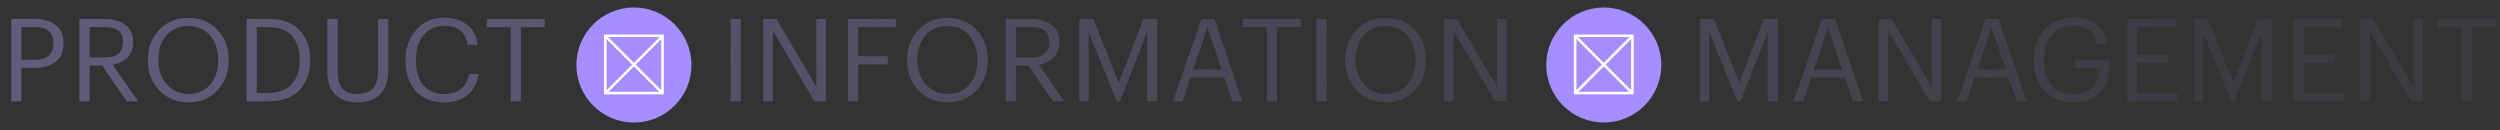 <?xml version="1.0" encoding="UTF-8"?> <svg xmlns="http://www.w3.org/2000/svg" width="2173" height="113" viewBox="0 0 2173 113" fill="none"><rect x="0" y="0" width="2173" height="113" fill="#333333" stroke="none"/> <circle cx="551" cy="56.5" r="50" fill="#A58EFF"></circle> <g clip-path="url(#clip0_1873_494)"> <path fill-rule="evenodd" clip-rule="evenodd" d="M574.771 32.229H527.229V79.771H574.771V32.229ZM525 30V82H577V30H525Z" fill="white"></path> <path fill-rule="evenodd" clip-rule="evenodd" d="M574.911 81.673L525.512 32.273L527.088 30.697L576.487 80.097L574.911 81.673Z" fill="white"></path> <path fill-rule="evenodd" clip-rule="evenodd" d="M525.512 80.098L574.911 30.698L576.487 32.274L527.088 81.674L525.512 80.098Z" fill="white"></path> </g> <path d="M9.842 16.5H30.142C37.475 16.5 43.475 18.233 48.142 21.7C52.809 25.1 55.142 30.333 55.142 37.4V37.8C55.142 45 52.809 50.333 48.142 53.8C43.542 57.2 37.542 58.9 30.142 58.9H18.542V88H9.842V16.5ZM30.742 52C35.876 52 39.776 50.8 42.442 48.4C45.109 45.933 46.442 42.4 46.442 37.8V37.4C46.442 28.133 41.209 23.5 30.742 23.5H18.542V52H30.742ZM69.12 16.5H90.62C98.019 16.5 104.02 18.133 108.62 21.4C113.286 24.667 115.62 29.667 115.62 36.4V36.8C115.62 42.333 113.986 46.733 110.72 50C107.453 53.2 103.186 55.3 97.919 56.3L119.82 88H110.12L88.82 56.9H77.82V88H69.12V16.5ZM91.219 50C101.686 50 106.92 45.6 106.92 36.8V36.4C106.92 31.733 105.586 28.433 102.92 26.5C100.253 24.5 96.353 23.5 91.219 23.5H77.82V50H91.219ZM164.008 81.7C171.874 81.7 178.108 79 182.708 73.6C187.374 68.2 189.708 61.133 189.708 52.4V51.6C189.708 43.333 187.374 36.433 182.708 30.9C178.041 25.367 171.741 22.6 163.808 22.6C155.674 22.6 149.274 25.3 144.608 30.7C139.941 36.033 137.608 43.067 137.608 51.8V52.6C137.608 61.133 140.108 68.133 145.108 73.6C150.174 79 156.474 81.7 164.008 81.7ZM164.008 88.9C153.608 88.9 145.108 85.433 138.508 78.5C131.908 71.5 128.608 62.9 128.608 52.7V51.9C128.608 41.567 131.874 32.933 138.408 26C145.008 19.067 153.474 15.6 163.808 15.6C174.141 15.6 182.541 19.067 189.008 26C195.474 32.867 198.708 41.433 198.708 51.7V52.5C198.708 62.767 195.474 71.4 189.008 78.4C182.541 85.4 174.208 88.9 164.008 88.9ZM232.932 80.9C241.932 80.9 248.765 78.4 253.432 73.4C258.165 68.333 260.532 61.333 260.532 52.4V51.6C260.532 42.867 258.265 36 253.732 31C249.265 26 242.299 23.5 232.832 23.5H223.132V80.9H232.932ZM214.432 16.5H233.332C245.132 16.5 254.099 19.733 260.232 26.2C266.432 32.667 269.532 41.133 269.532 51.6V52.5C269.532 62.967 266.465 71.5 260.332 78.1C254.199 84.7 245.132 88 233.132 88H214.432V16.5ZM310.333 88.9C302.066 88.9 295.699 86.6 291.233 82C286.833 77.333 284.633 70.633 284.633 61.9V16.5H293.333V60.9C293.333 68.3 294.666 73.633 297.333 76.9C300.066 80.1 304.466 81.7 310.533 81.7C316.666 81.7 321.233 80.1 324.233 76.9C327.233 73.7 328.733 67.933 328.733 59.6V16.5H337.433V60.8C337.433 69.733 335.166 76.667 330.633 81.6C326.099 86.467 319.333 88.9 310.333 88.9ZM385.934 88.9C375.6 88.9 367.434 85.633 361.434 79.1C355.5 72.567 352.534 63.767 352.534 52.7V51.9C352.534 41.3 355.7 32.567 362.034 25.7C368.367 18.833 376.4 15.4 386.134 15.4C393.934 15.4 400.5 17.433 405.834 21.5C411.234 25.567 414.334 31.333 415.134 38.8H406.534C405.534 33.267 403.4 29.133 400.134 26.4C396.934 23.667 392.3 22.3 386.234 22.3C378.834 22.3 372.867 25 368.334 30.4C363.8 35.733 361.534 42.867 361.534 51.8V52.6C361.534 61.733 363.7 68.9 368.034 74.1C372.434 79.233 378.467 81.8 386.134 81.8C392.067 81.8 396.9 80.333 400.634 77.4C404.434 74.4 406.8 70.033 407.734 64.3H415.834C414.634 72.367 411.4 78.5 406.134 82.7C400.867 86.833 394.134 88.9 385.934 88.9ZM443.976 23.6H423.176V16.5H473.476V23.6H452.676V88H443.976V23.6Z" fill="#635C7D" fill-opacity="0.5"></path> <path d="M9.842 16.5H30.142C37.475 16.5 43.475 18.233 48.142 21.7C52.809 25.1 55.142 30.333 55.142 37.4V37.8C55.142 45 52.809 50.333 48.142 53.8C43.542 57.2 37.542 58.9 30.142 58.9H18.542V88H9.842V16.5ZM30.742 52C35.876 52 39.776 50.8 42.442 48.4C45.109 45.933 46.442 42.4 46.442 37.8V37.4C46.442 28.133 41.209 23.5 30.742 23.5H18.542V52H30.742ZM69.12 16.5H90.62C98.019 16.5 104.02 18.133 108.62 21.4C113.286 24.667 115.62 29.667 115.62 36.4V36.8C115.62 42.333 113.986 46.733 110.72 50C107.453 53.2 103.186 55.3 97.919 56.3L119.82 88H110.12L88.82 56.9H77.82V88H69.12V16.5ZM91.219 50C101.686 50 106.92 45.6 106.92 36.8V36.4C106.92 31.733 105.586 28.433 102.92 26.5C100.253 24.5 96.353 23.5 91.219 23.5H77.82V50H91.219ZM164.008 81.7C171.874 81.7 178.108 79 182.708 73.6C187.374 68.2 189.708 61.133 189.708 52.4V51.6C189.708 43.333 187.374 36.433 182.708 30.9C178.041 25.367 171.741 22.6 163.808 22.6C155.674 22.6 149.274 25.3 144.608 30.7C139.941 36.033 137.608 43.067 137.608 51.8V52.6C137.608 61.133 140.108 68.133 145.108 73.6C150.174 79 156.474 81.7 164.008 81.7ZM164.008 88.9C153.608 88.9 145.108 85.433 138.508 78.5C131.908 71.5 128.608 62.9 128.608 52.7V51.9C128.608 41.567 131.874 32.933 138.408 26C145.008 19.067 153.474 15.6 163.808 15.6C174.141 15.6 182.541 19.067 189.008 26C195.474 32.867 198.708 41.433 198.708 51.7V52.5C198.708 62.767 195.474 71.4 189.008 78.4C182.541 85.4 174.208 88.9 164.008 88.9ZM232.932 80.9C241.932 80.9 248.765 78.4 253.432 73.4C258.165 68.333 260.532 61.333 260.532 52.4V51.6C260.532 42.867 258.265 36 253.732 31C249.265 26 242.299 23.5 232.832 23.5H223.132V80.9H232.932ZM214.432 16.5H233.332C245.132 16.5 254.099 19.733 260.232 26.2C266.432 32.667 269.532 41.133 269.532 51.6V52.5C269.532 62.967 266.465 71.5 260.332 78.1C254.199 84.7 245.132 88 233.132 88H214.432V16.5ZM310.333 88.9C302.066 88.9 295.699 86.6 291.233 82C286.833 77.333 284.633 70.633 284.633 61.9V16.5H293.333V60.9C293.333 68.3 294.666 73.633 297.333 76.9C300.066 80.1 304.466 81.7 310.533 81.7C316.666 81.7 321.233 80.1 324.233 76.9C327.233 73.7 328.733 67.933 328.733 59.6V16.5H337.433V60.8C337.433 69.733 335.166 76.667 330.633 81.6C326.099 86.467 319.333 88.9 310.333 88.9ZM385.934 88.9C375.6 88.9 367.434 85.633 361.434 79.1C355.5 72.567 352.534 63.767 352.534 52.7V51.9C352.534 41.3 355.7 32.567 362.034 25.7C368.367 18.833 376.4 15.4 386.134 15.4C393.934 15.4 400.5 17.433 405.834 21.5C411.234 25.567 414.334 31.333 415.134 38.8H406.534C405.534 33.267 403.4 29.133 400.134 26.4C396.934 23.667 392.3 22.3 386.234 22.3C378.834 22.3 372.867 25 368.334 30.4C363.8 35.733 361.534 42.867 361.534 51.8V52.6C361.534 61.733 363.7 68.9 368.034 74.1C372.434 79.233 378.467 81.8 386.134 81.8C392.067 81.8 396.9 80.333 400.634 77.4C404.434 74.4 406.8 70.033 407.734 64.3H415.834C414.634 72.367 411.4 78.5 406.134 82.7C400.867 86.833 394.134 88.9 385.934 88.9ZM443.976 23.6H423.176V16.5H473.476V23.6H452.676V88H443.976V23.6Z" fill="url(#paint0_linear_1873_494)"></path> <path d="M635.1 16.5H643.8V88H635.1V16.5ZM663.506 16.5H674.806L709.606 75.6V16.5H717.906V88H707.906L671.806 26.7V88H663.506V16.5ZM737.139 16.5H778.939V23.6H745.839V48.9H771.639V56H745.839V88H737.139V16.5ZM823.824 81.7C831.691 81.7 837.924 79 842.524 73.6C847.191 68.2 849.524 61.133 849.524 52.4V51.6C849.524 43.333 847.191 36.433 842.524 30.9C837.858 25.367 831.558 22.6 823.624 22.6C815.491 22.6 809.091 25.3 804.424 30.7C799.758 36.033 797.424 43.067 797.424 51.8V52.6C797.424 61.133 799.924 68.133 804.924 73.6C809.991 79 816.291 81.7 823.824 81.7ZM823.824 88.9C813.424 88.9 804.924 85.433 798.324 78.5C791.724 71.5 788.424 62.9 788.424 52.7V51.9C788.424 41.567 791.691 32.933 798.224 26C804.824 19.067 813.291 15.6 823.624 15.6C833.958 15.6 842.358 19.067 848.824 26C855.291 32.867 858.524 41.433 858.524 51.7V52.5C858.524 62.767 855.291 71.4 848.824 78.4C842.358 85.4 834.024 88.9 823.824 88.9ZM874.248 16.5H895.748C903.148 16.5 909.148 18.133 913.748 21.4C918.415 24.667 920.748 29.667 920.748 36.4V36.8C920.748 42.333 919.115 46.733 915.848 50C912.582 53.2 908.315 55.3 903.048 56.3L924.948 88H915.248L893.948 56.9H882.948V88H874.248V16.5ZM896.348 50C906.815 50 912.048 45.6 912.048 36.8V36.4C912.048 31.733 910.715 28.433 908.048 26.5C905.382 24.5 901.482 23.5 896.348 23.5H882.948V50H896.348ZM938.213 16.5H950.313L972.413 72.2L993.813 16.5H1005.81V88H997.113V27.8L973.413 88H970.713L946.213 27.8V88H938.213V16.5ZM1044.23 16.5H1055.63L1079.83 88H1071.23L1064.23 67.4H1034.73L1027.83 88H1019.63L1044.23 16.5ZM1037.13 60.5H1061.93L1049.53 23.7L1037.13 60.5ZM1101.25 23.6H1080.45V16.5H1130.75V23.6H1109.95V88H1101.25V23.6ZM1144.38 16.5H1153.08V88H1144.38V16.5ZM1204.68 81.7C1212.55 81.7 1218.78 79 1223.38 73.6C1228.05 68.2 1230.38 61.133 1230.38 52.4V51.6C1230.38 43.333 1228.05 36.433 1223.38 30.9C1218.72 25.367 1212.42 22.6 1204.48 22.6C1196.35 22.6 1189.95 25.3 1185.28 30.7C1180.62 36.033 1178.28 43.067 1178.28 51.8V52.6C1178.28 61.133 1180.78 68.133 1185.78 73.6C1190.85 79 1197.15 81.7 1204.68 81.7ZM1204.68 88.9C1194.28 88.9 1185.78 85.433 1179.18 78.5C1172.58 71.5 1169.28 62.9 1169.28 52.7V51.9C1169.28 41.567 1172.55 32.933 1179.08 26C1185.68 19.067 1194.15 15.6 1204.48 15.6C1214.82 15.6 1223.22 19.067 1229.68 26C1236.15 32.867 1239.38 41.433 1239.38 51.7V52.5C1239.38 62.767 1236.15 71.4 1229.68 78.4C1223.22 85.4 1214.88 88.9 1204.68 88.9ZM1255.11 16.5H1266.41L1301.21 75.6V16.5H1309.51V88H1299.51L1263.41 26.7V88H1255.11V16.5Z" fill="#635C7D" fill-opacity="0.3"></path> <path d="M635.1 16.5H643.8V88H635.1V16.5ZM663.506 16.5H674.806L709.606 75.6V16.5H717.906V88H707.906L671.806 26.7V88H663.506V16.5ZM737.139 16.5H778.939V23.6H745.839V48.9H771.639V56H745.839V88H737.139V16.5ZM823.824 81.7C831.691 81.7 837.924 79 842.524 73.6C847.191 68.2 849.524 61.133 849.524 52.4V51.6C849.524 43.333 847.191 36.433 842.524 30.9C837.858 25.367 831.558 22.6 823.624 22.6C815.491 22.6 809.091 25.3 804.424 30.7C799.758 36.033 797.424 43.067 797.424 51.8V52.6C797.424 61.133 799.924 68.133 804.924 73.6C809.991 79 816.291 81.7 823.824 81.7ZM823.824 88.9C813.424 88.9 804.924 85.433 798.324 78.5C791.724 71.5 788.424 62.9 788.424 52.7V51.9C788.424 41.567 791.691 32.933 798.224 26C804.824 19.067 813.291 15.6 823.624 15.6C833.958 15.6 842.358 19.067 848.824 26C855.291 32.867 858.524 41.433 858.524 51.7V52.5C858.524 62.767 855.291 71.4 848.824 78.4C842.358 85.4 834.024 88.9 823.824 88.9ZM874.248 16.5H895.748C903.148 16.5 909.148 18.133 913.748 21.4C918.415 24.667 920.748 29.667 920.748 36.4V36.8C920.748 42.333 919.115 46.733 915.848 50C912.582 53.2 908.315 55.3 903.048 56.3L924.948 88H915.248L893.948 56.9H882.948V88H874.248V16.5ZM896.348 50C906.815 50 912.048 45.6 912.048 36.8V36.4C912.048 31.733 910.715 28.433 908.048 26.5C905.382 24.5 901.482 23.5 896.348 23.5H882.948V50H896.348ZM938.213 16.5H950.313L972.413 72.2L993.813 16.5H1005.81V88H997.113V27.8L973.413 88H970.713L946.213 27.8V88H938.213V16.5ZM1044.23 16.5H1055.63L1079.83 88H1071.23L1064.23 67.4H1034.73L1027.83 88H1019.63L1044.23 16.5ZM1037.13 60.5H1061.93L1049.53 23.7L1037.13 60.5ZM1101.25 23.6H1080.45V16.5H1130.75V23.6H1109.95V88H1101.25V23.6ZM1144.38 16.5H1153.08V88H1144.38V16.5ZM1204.68 81.7C1212.55 81.7 1218.78 79 1223.38 73.6C1228.05 68.2 1230.38 61.133 1230.38 52.4V51.6C1230.38 43.333 1228.05 36.433 1223.38 30.9C1218.72 25.367 1212.42 22.6 1204.48 22.6C1196.35 22.6 1189.95 25.3 1185.28 30.7C1180.62 36.033 1178.28 43.067 1178.28 51.8V52.6C1178.28 61.133 1180.78 68.133 1185.78 73.6C1190.85 79 1197.15 81.7 1204.68 81.7ZM1204.68 88.9C1194.28 88.9 1185.78 85.433 1179.18 78.5C1172.58 71.5 1169.28 62.9 1169.28 52.7V51.9C1169.28 41.567 1172.55 32.933 1179.08 26C1185.68 19.067 1194.15 15.6 1204.48 15.6C1214.82 15.6 1223.22 19.067 1229.68 26C1236.15 32.867 1239.38 41.433 1239.38 51.7V52.5C1239.38 62.767 1236.15 71.4 1229.68 78.4C1223.22 85.4 1214.88 88.9 1204.68 88.9ZM1255.11 16.5H1266.41L1301.21 75.6V16.5H1309.51V88H1299.51L1263.41 26.7V88H1255.11V16.5Z" fill="url(#paint1_linear_1873_494)"></path> <circle cx="1394" cy="56.5" r="50" fill="#A58EFF"></circle> <g clip-path="url(#clip1_1873_494)"> <path fill-rule="evenodd" clip-rule="evenodd" d="M1417.77 32.229H1370.23V79.771H1417.77V32.229ZM1368 30V82H1420V30H1368Z" fill="white"></path> <path fill-rule="evenodd" clip-rule="evenodd" d="M1417.91 81.673L1368.51 32.273L1370.09 30.697L1419.49 80.097L1417.91 81.673Z" fill="white"></path> <path fill-rule="evenodd" clip-rule="evenodd" d="M1368.51 80.098L1417.91 30.698L1419.49 32.274L1370.09 81.674L1368.51 80.098Z" fill="white"></path> </g> <path d="M1477.6 16.5H1489.7L1511.8 72.2L1533.2 16.5H1545.2V88H1536.5V27.8L1512.8 88H1510.1L1485.6 27.8V88H1477.6V16.5ZM1583.62 16.5H1595.02L1619.22 88H1610.62L1603.62 67.4H1574.12L1567.22 88H1559.02L1583.62 16.5ZM1576.52 60.5H1601.32L1588.92 23.7L1576.52 60.5ZM1632.97 16.5H1644.27L1679.07 75.6V16.5H1687.37V88H1677.37L1641.27 26.7V88H1632.97V16.5ZM1725.8 16.5H1737.2L1761.4 88H1752.8L1745.8 67.4H1716.3L1709.4 88H1701.2L1725.8 16.5ZM1718.7 60.5H1743.5L1731.1 23.7L1718.7 60.5ZM1802.25 88.9C1791.52 88.9 1783.05 85.567 1776.85 78.9C1770.72 72.167 1767.65 63.433 1767.65 52.7V51.9C1767.65 41.367 1770.85 32.667 1777.25 25.8C1783.72 18.867 1792.05 15.4 1802.25 15.4C1809.85 15.4 1816.35 17.3 1821.75 21.1C1827.15 24.833 1830.35 30.5 1831.35 38.1H1822.65C1820.79 27.567 1814.05 22.3 1802.45 22.3C1794.32 22.3 1787.99 25 1783.45 30.4C1778.92 35.733 1776.65 42.867 1776.65 51.8V52.6C1776.65 61.667 1778.85 68.833 1783.25 74.1C1787.65 79.3 1793.99 81.9 1802.25 81.9C1809.65 81.9 1815.22 79.8 1818.95 75.6C1822.69 71.4 1824.62 65.9 1824.75 59.1H1803.85V51.9H1833.25V57.2C1833.25 67.333 1830.42 75.167 1824.75 80.7C1819.15 86.167 1811.65 88.9 1802.25 88.9ZM1849.08 16.5H1890.78V23.6H1857.78V47.9H1884.38V55H1857.78V80.9H1892.58V88H1849.08V16.5ZM1906.9 16.5H1919L1941.1 72.2L1962.5 16.5H1974.5V88H1965.8V27.8L1942.1 88H1939.4L1914.9 27.8V88H1906.9V16.5ZM1993.71 16.5H2035.41V23.6H2002.41V47.9H2029.01V55H2002.41V80.9H2037.21V88H1993.71V16.5ZM2051.53 16.5H2062.83L2097.63 75.6V16.5H2105.93V88H2095.93L2059.83 26.7V88H2051.53V16.5ZM2139.86 23.6H2119.06V16.5H2169.36V23.6H2148.56V88H2139.86V23.6Z" fill="#635C7D" fill-opacity="0.2"></path> <path d="M1477.6 16.5H1489.7L1511.8 72.2L1533.2 16.5H1545.2V88H1536.5V27.8L1512.8 88H1510.1L1485.6 27.8V88H1477.6V16.5ZM1583.62 16.5H1595.02L1619.22 88H1610.62L1603.62 67.4H1574.12L1567.22 88H1559.02L1583.62 16.5ZM1576.52 60.5H1601.32L1588.92 23.7L1576.52 60.5ZM1632.97 16.5H1644.27L1679.07 75.6V16.5H1687.37V88H1677.37L1641.27 26.7V88H1632.97V16.5ZM1725.8 16.5H1737.2L1761.4 88H1752.8L1745.8 67.4H1716.3L1709.4 88H1701.2L1725.8 16.5ZM1718.7 60.5H1743.5L1731.1 23.7L1718.7 60.5ZM1802.25 88.9C1791.52 88.9 1783.05 85.567 1776.85 78.9C1770.72 72.167 1767.65 63.433 1767.65 52.7V51.9C1767.65 41.367 1770.85 32.667 1777.25 25.8C1783.72 18.867 1792.05 15.4 1802.25 15.4C1809.85 15.4 1816.35 17.3 1821.75 21.1C1827.15 24.833 1830.35 30.5 1831.35 38.1H1822.65C1820.79 27.567 1814.05 22.3 1802.45 22.3C1794.32 22.3 1787.99 25 1783.45 30.4C1778.92 35.733 1776.65 42.867 1776.65 51.8V52.6C1776.65 61.667 1778.85 68.833 1783.25 74.1C1787.65 79.3 1793.99 81.9 1802.25 81.9C1809.65 81.9 1815.22 79.8 1818.95 75.6C1822.69 71.4 1824.62 65.9 1824.75 59.1H1803.85V51.9H1833.25V57.2C1833.25 67.333 1830.42 75.167 1824.75 80.7C1819.15 86.167 1811.65 88.9 1802.25 88.9ZM1849.08 16.5H1890.78V23.6H1857.78V47.9H1884.38V55H1857.78V80.9H1892.58V88H1849.08V16.5ZM1906.9 16.5H1919L1941.1 72.2L1962.5 16.5H1974.5V88H1965.8V27.8L1942.1 88H1939.4L1914.9 27.8V88H1906.9V16.5ZM1993.71 16.5H2035.41V23.6H2002.41V47.9H2029.01V55H2002.41V80.9H2037.21V88H1993.71V16.5ZM2051.53 16.5H2062.83L2097.63 75.6V16.5H2105.93V88H2095.93L2059.83 26.7V88H2051.53V16.5ZM2139.86 23.6H2119.06V16.5H2169.36V23.6H2148.56V88H2139.86V23.6Z" fill="url(#paint2_linear_1873_494)"></path> <defs> <linearGradient id="paint0_linear_1873_494" x1="-58.087" y1="21.5" x2="1626.45" y2="-82.689" gradientUnits="userSpaceOnUse"> <stop stop-color="#635C7D"></stop> <stop offset="1" stop-color="#635C7D" stop-opacity="0"></stop> </linearGradient> <linearGradient id="paint1_linear_1873_494" x1="208" y1="-55" x2="1383.74" y2="172.279" gradientUnits="userSpaceOnUse"> <stop stop-color="#635C7D"></stop> <stop offset="1" stop-color="#635C7D" stop-opacity="0"></stop> </linearGradient> <linearGradient id="paint2_linear_1873_494" x1="662.418" y1="-28.5" x2="1892.1" y2="152.548" gradientUnits="userSpaceOnUse"> <stop stop-color="#635C7D"></stop> <stop offset="1" stop-color="#635C7D" stop-opacity="0"></stop> </linearGradient> <clipPath id="clip0_1873_494"> <rect width="52" height="52" fill="white" transform="translate(525 30)"></rect> </clipPath> <clipPath id="clip1_1873_494"> <rect width="52" height="52" fill="white" transform="translate(1368 30)"></rect> </clipPath> </defs> </svg> 
